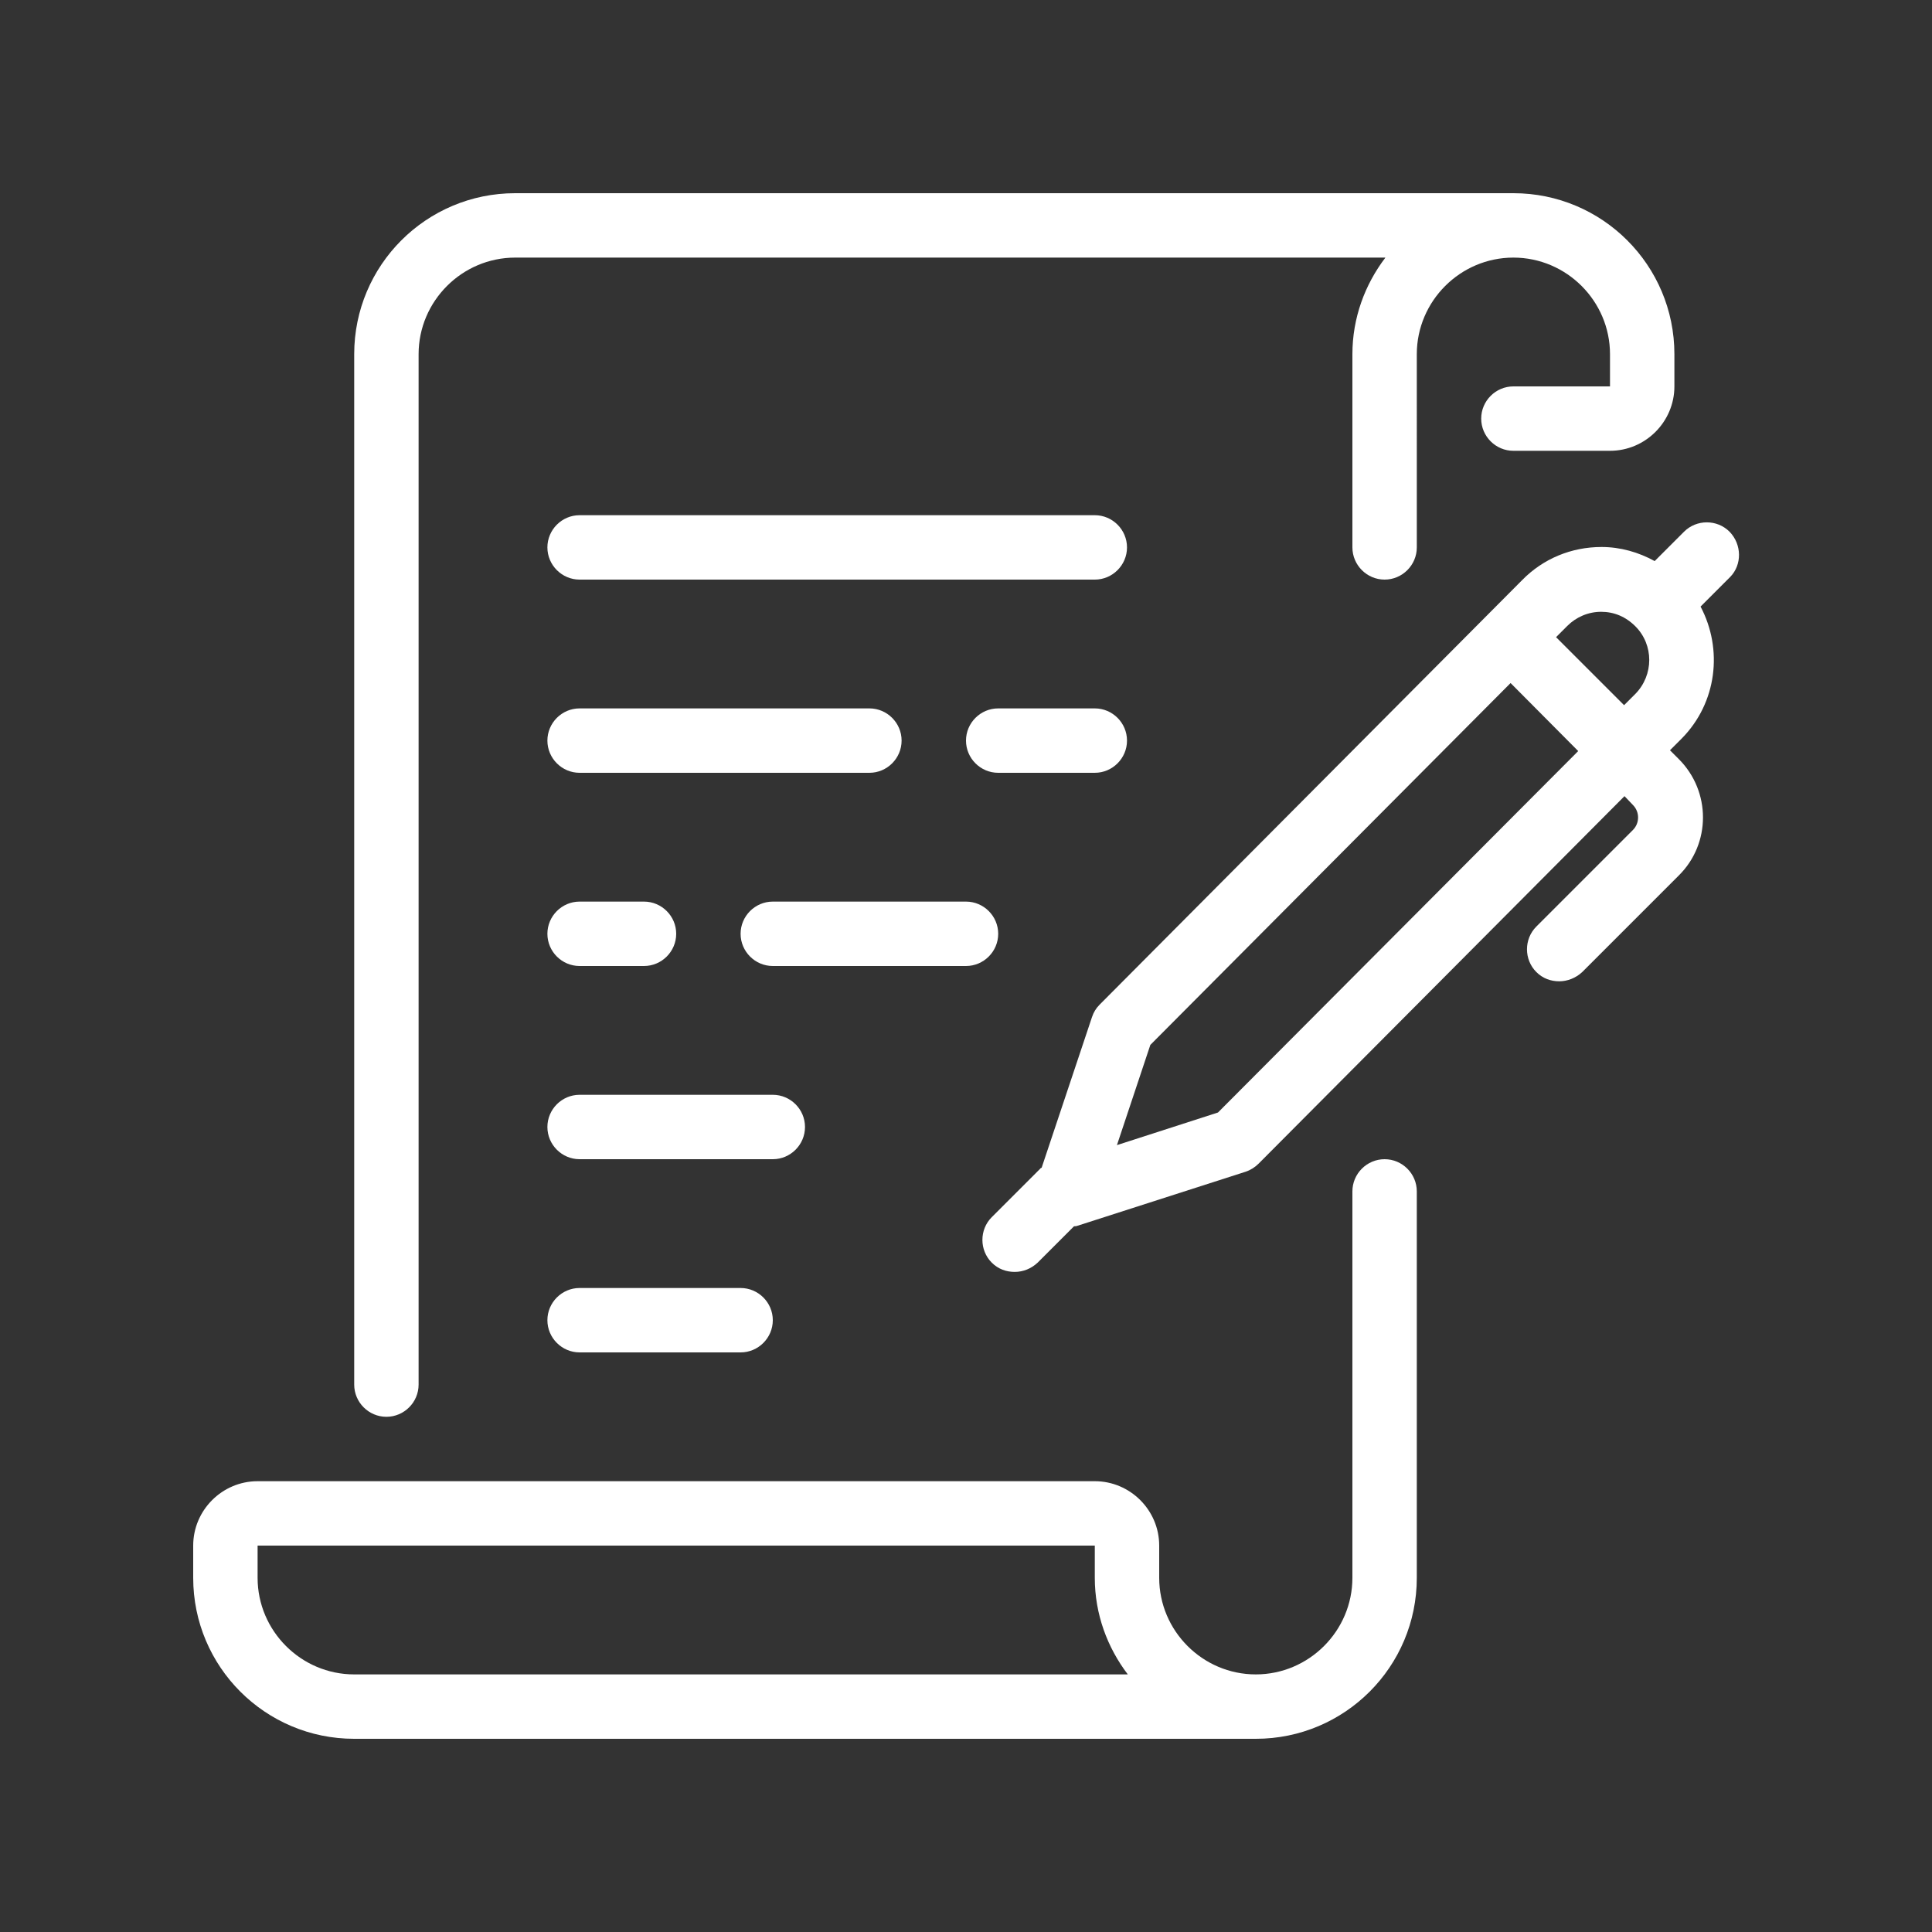 <?xml version="1.0" encoding="utf-8"?>
<!-- Generator: Adobe Illustrator 26.0.1, SVG Export Plug-In . SVG Version: 6.00 Build 0)  -->
<svg version="1.1" id="レイヤー_1" xmlns="http://www.w3.org/2000/svg" xmlns:xlink="http://www.w3.org/1999/xlink" x="0px"
	 y="0px" viewBox="0 0 48 48" style="enable-background:new 0 0 48 48;" xml:space="preserve">
<rect x="0" y="0" width="48" height="48" fill="#333333" stroke="none"/>
<style type="text/css">
	.st0{fill:#FFFFFF;}
</style>
<g>
	<path class="st0" d="M9.6,35.2c0.44,0,0.8-0.36,0.8-0.8V8.8c0-1.32,1.08-2.4,2.4-2.4h21.62c-0.51,0.67-0.82,1.5-0.82,2.4v4.8
		c0,0.44,0.36,0.8,0.8,0.8s0.8-0.36,0.8-0.8V8.8c0-1.32,1.08-2.4,2.4-2.4c1.32,0,2.4,1.08,2.4,2.4v0.8h-2.4
		c-0.44,0-0.8,0.36-0.8,0.8c0,0.44,0.36,0.8,0.8,0.8H40c0.88,0,1.6-0.72,1.6-1.6V8.8c0-2.21-1.79-4-4-4H12.8c-2.21,0-4,1.79-4,4
		v25.6C8.8,34.84,9.16,35.2,9.6,35.2z"/>
	<path class="st0" d="M34.4,28.8c-0.44,0-0.8,0.36-0.8,0.8v9.6c0,1.32-1.08,2.4-2.4,2.4s-2.4-1.08-2.4-2.4v-0.8
		c0-0.88-0.72-1.6-1.6-1.6H6.4c-0.88,0-1.6,0.72-1.6,1.6v0.8c0,2.21,1.79,4,4,4h22.4c2.21,0,4-1.79,4-4v-9.6
		C35.2,29.16,34.84,28.8,34.4,28.8z M6.4,39.2v-0.8h20.8v0.8c0,0.9,0.31,1.73,0.82,2.4H8.8C7.48,41.6,6.4,40.52,6.4,39.2z"/>
	<path class="st0" d="M14.4,32c-0.44,0-0.8,0.36-0.8,0.8s0.36,0.8,0.8,0.8h4c0.44,0,0.8-0.36,0.8-0.8S18.84,32,18.4,32H14.4z"/>
	<path class="st0" d="M20,28c0-0.44-0.36-0.8-0.8-0.8h-4.8c-0.44,0-0.8,0.36-0.8,0.8c0,0.44,0.36,0.8,0.8,0.8h4.8
		C19.64,28.8,20,28.44,20,28z"/>
	<path class="st0" d="M14.4,24H16c0.44,0,0.8-0.36,0.8-0.8c0-0.44-0.36-0.8-0.8-0.8h-1.6c-0.44,0-0.8,0.36-0.8,0.8
		C13.6,23.64,13.96,24,14.4,24z"/>
	<path class="st0" d="M14.4,19.2h7.2c0.44,0,0.8-0.36,0.8-0.8c0-0.44-0.36-0.8-0.8-0.8h-7.2c-0.44,0-0.8,0.36-0.8,0.8
		C13.6,18.84,13.96,19.2,14.4,19.2z"/>
	<path class="st0" d="M27.2,12.8H14.4c-0.44,0-0.8,0.36-0.8,0.8c0,0.44,0.36,0.8,0.8,0.8h12.8c0.44,0,0.8-0.36,0.8-0.8
		C28,13.16,27.64,12.8,27.2,12.8z"/>
	<path class="st0" d="M27.2,19.2c0.44,0,0.8-0.36,0.8-0.8c0-0.44-0.36-0.8-0.8-0.8h-2.4c-0.44,0-0.8,0.36-0.8,0.8
		c0,0.44,0.36,0.8,0.8,0.8H27.2z"/>
	<path class="st0" d="M24.8,23.2c0-0.44-0.36-0.8-0.8-0.8h-4.8c-0.44,0-0.8,0.36-0.8,0.8c0,0.44,0.36,0.8,0.8,0.8H24
		C24.44,24,24.8,23.64,24.8,23.2z"/>
	<path class="st0" d="M42.97,13.21c-0.31-0.31-0.82-0.31-1.13,0l-0.73,0.73c-0.4-0.22-0.85-0.35-1.32-0.35c0,0,0,0,0,0
		c-0.75,0-1.45,0.29-1.97,0.82L27.32,24.96c-0.09,0.09-0.15,0.19-0.19,0.31l-1.25,3.74c-0.01,0.01-0.03,0.01-0.04,0.03l-1.2,1.2
		c-0.31,0.31-0.31,0.82,0,1.13c0.16,0.16,0.36,0.23,0.57,0.23s0.41-0.08,0.57-0.23l0.9-0.9c0.02-0.01,0.04,0,0.07-0.01l4.2-1.35
		c0.12-0.04,0.23-0.11,0.32-0.2l9.09-9.13L40.57,20c0.17,0.17,0.17,0.45,0,0.62l-2.4,2.4c-0.31,0.31-0.31,0.82,0,1.13
		c0.16,0.16,0.36,0.23,0.57,0.23c0.2,0,0.41-0.08,0.57-0.23l2.4-2.4c0.8-0.79,0.8-2.09,0-2.89l-0.22-0.22l0.29-0.29
		c0.88-0.89,1.03-2.22,0.47-3.28l0.74-0.74C43.28,14.03,43.28,13.53,42.97,13.21z M30.26,27.64l-2.51,0.81l0.83-2.49l8.95-8.99
		l1.68,1.69L30.26,27.64z M38.66,15.83l0.28-0.28c0.22-0.22,0.52-0.35,0.84-0.35h0c0.32,0,0.61,0.12,0.85,0.36
		c0.46,0.46,0.46,1.21,0,1.68l-0.28,0.28L38.66,15.83z"/>
</g>
</svg>
